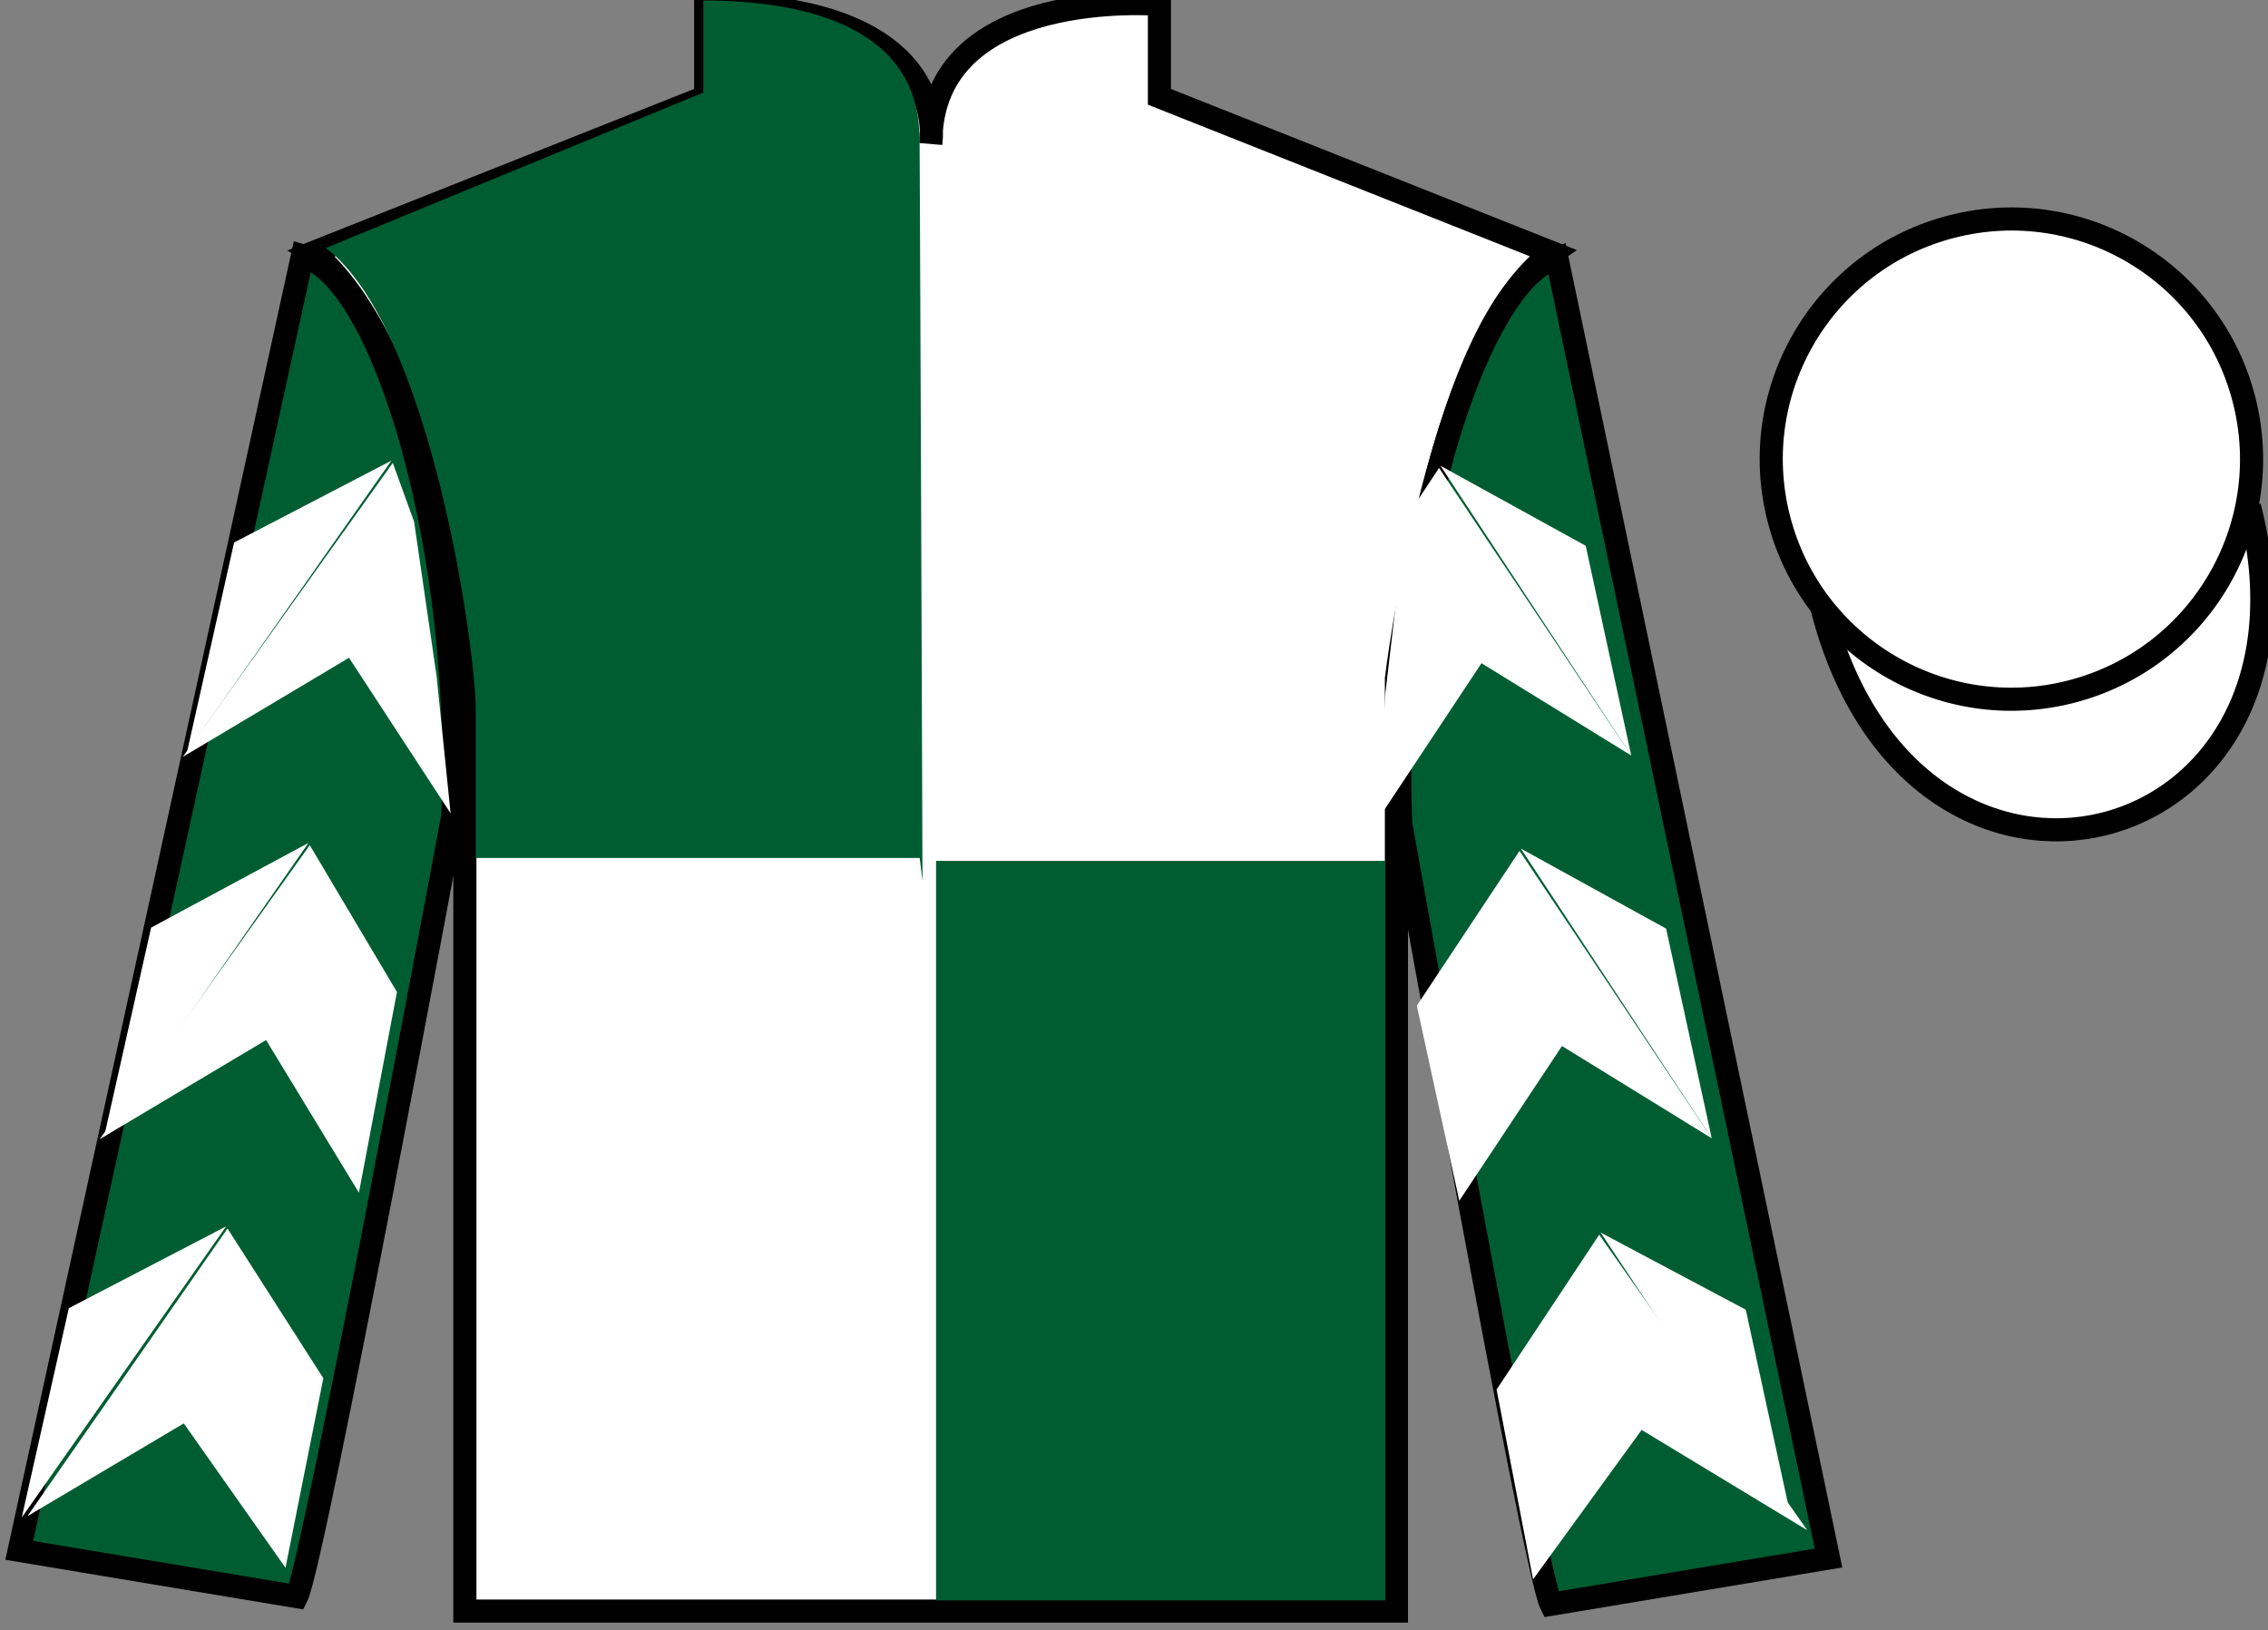 <?xml version="1.0" encoding="UTF-8"?>
<svg xmlns="http://www.w3.org/2000/svg" xmlns:xlink="http://www.w3.org/1999/xlink" width="98.09pt" height="70.52pt" viewBox="0 0 98.09 70.52" version="1.1">
<rect x="0" y="0" width="98.09" height="70.52" fill="#808080" stroke="none"/>
<g id="surface0">
<path style=" stroke:none;fill-rule:nonzero;fill:rgb(100%,100%,100%);fill-opacity:1;" d="M 13.52 10.938 C 13.52 10.938 18.605 14.188 20.105 29.52 C 20.105 29.52 20.105 44.52 20.105 69.688 L 60.395 69.688 L 60.395 29.355 C 60.395 29.355 62.188 14.355 67.145 10.938 L 50.145 4.188 L 50.145 0.188 C 50.145 0.188 40.258 -0.645 40.258 6.188 C 40.258 6.188 41.27 0.188 30.52 0.188 L 30.52 4.188 L 13.52 10.938 "/>
<path style="fill:none;stroke-width:10;stroke-linecap:butt;stroke-linejoin:miter;stroke:rgb(0%,0%,0%);stroke-opacity:1;stroke-miterlimit:4;" d="M 135.195 595.825 C 135.195 595.825 186.055 563.325 201.055 410.005 C 201.055 410.005 201.055 260.005 201.055 8.325 L 603.945 8.325 L 603.945 411.645 C 603.945 411.645 621.875 561.645 671.445 595.825 L 501.445 663.325 L 501.445 703.325 C 501.445 703.325 402.578 711.645 402.578 643.325 C 402.578 643.325 412.695 703.325 305.195 703.325 L 305.195 663.325 L 135.195 595.825 Z M 135.195 595.825 " transform="matrix(0.1,0,0,-0.1,0,70.52)"/>
<path style=" stroke:none;fill-rule:nonzero;fill:rgb(0%,36.333%,19.509%);fill-opacity:1;" d="M 12.832 69.062 C 13.582 67.562 19.582 35.312 19.582 35.312 C 20.082 23.812 16.582 12.062 13.082 11.062 L 0.832 67.062 L 12.832 69.062 "/>
<path style="fill:none;stroke-width:10;stroke-linecap:butt;stroke-linejoin:miter;stroke:rgb(0%,0%,0%);stroke-opacity:1;stroke-miterlimit:4;" d="M 128.32 14.575 C 135.82 29.575 195.82 352.075 195.82 352.075 C 200.82 467.075 165.82 584.575 130.82 594.575 L 8.32 34.575 L 128.32 14.575 Z M 128.32 14.575 " transform="matrix(0.1,0,0,-0.1,0,70.52)"/>
<path style=" stroke:none;fill-rule:nonzero;fill:rgb(0%,36.333%,19.509%);fill-opacity:1;" d="M 79.082 67.395 L 67.332 11.145 C 63.832 12.145 60.082 24.145 60.582 35.645 C 60.582 35.645 66.332 67.895 67.082 69.395 L 79.082 67.395 "/>
<path style="fill:none;stroke-width:10;stroke-linecap:butt;stroke-linejoin:miter;stroke:rgb(0%,0%,0%);stroke-opacity:1;stroke-miterlimit:4;" d="M 790.82 31.255 L 673.32 593.755 C 638.32 583.755 600.82 463.755 605.82 348.755 C 605.82 348.755 663.32 26.255 670.82 11.255 L 790.82 31.255 Z M 790.82 31.255 " transform="matrix(0.1,0,0,-0.1,0,70.52)"/>
<path style="fill-rule:nonzero;fill:rgb(100%,100%,100%);fill-opacity:1;stroke-width:10;stroke-linecap:butt;stroke-linejoin:miter;stroke:rgb(0%,0%,0%);stroke-opacity:1;stroke-miterlimit:4;" d="M 788.008 442.153 C 827.734 286.528 1011.68 334.106 972.891 486.098 " transform="matrix(0.1,0,0,-0.1,0,70.52)"/>
<path style=" stroke:none;fill-rule:nonzero;fill:rgb(100%,100%,100%);fill-opacity:1;" d="M 89.559 29.922 C 95.117 28.504 98.473 22.848 97.055 17.293 C 95.637 11.734 89.984 8.379 84.426 9.797 C 78.867 11.215 75.512 16.871 76.93 22.426 C 78.348 27.984 84.004 31.34 89.559 29.922 "/>
<path style="fill:none;stroke-width:10;stroke-linecap:butt;stroke-linejoin:miter;stroke:rgb(0%,0%,0%);stroke-opacity:1;stroke-miterlimit:4;" d="M 895.586 405.981 C 951.172 420.161 984.727 476.723 970.547 532.27 C 956.367 587.856 899.844 621.411 844.258 607.231 C 788.672 593.052 755.117 536.489 769.297 480.942 C 783.477 425.356 840.039 391.802 895.586 405.981 Z M 895.586 405.981 " transform="matrix(0.1,0,0,-0.1,0,70.52)"/>
<path style=" stroke:none;fill-rule:nonzero;fill:rgb(0%,36.333%,19.509%);fill-opacity:1;" d="M 40.484 69.227 L 59.918 69.227 L 59.918 37.238 L 40.484 37.238 L 40.484 69.227 Z M 40.484 69.227 "/>
<path style=" stroke:none;fill-rule:nonzero;fill:rgb(0%,36.333%,19.509%);fill-opacity:1;" d="M 30.418 0.02 L 30.418 4.004 L 14.094 10.727 C 18.652 14.211 20.574 28.152 20.574 30.641 C 20.574 33.129 20.574 37.113 20.574 37.113 L 39.777 37.113 L 39.898 38.109 C 39.898 38.109 39.766 1.016 39.766 5.996 C 39.766 1.016 34.512 0.02 30.418 0.02 "/>
<path style=" stroke:none;fill-rule:nonzero;fill:rgb(100%,100%,100%);fill-opacity:1;" d="M 7.902 32.742 L 15.094 28.453 L 19.488 35.18 L 18.883 29.25 L 17.91 22.57 L 16.988 20.023 "/>
<path style=" stroke:none;fill-rule:nonzero;fill:rgb(100%,100%,100%);fill-opacity:1;" d="M 16.926 19.926 L 10.125 23.465 L 8.09 32.52 "/>
<path style=" stroke:none;fill-rule:nonzero;fill:rgb(100%,100%,100%);fill-opacity:1;" d="M 0.754 65.859 L 7.949 61.57 "/>
<path style=" stroke:none;fill-rule:nonzero;fill:rgb(100%,100%,100%);fill-opacity:1;" d="M 14.234 59.867 L 9.84 53.141 "/>
<path style=" stroke:none;fill-rule:nonzero;fill:rgb(100%,100%,100%);fill-opacity:1;" d="M 9.781 53.047 L 2.977 56.586 "/>
<path style=" stroke:none;fill-rule:nonzero;fill:rgb(100%,100%,100%);fill-opacity:1;" d="M 1.188 65.582 L 7.949 61.57 L 12.348 67.816 L 13.984 59.617 L 9.84 53.141 "/>
<path style=" stroke:none;fill-rule:nonzero;fill:rgb(100%,100%,100%);fill-opacity:1;" d="M 9.781 53.047 L 2.977 56.586 L 0.941 65.641 "/>
<path style=" stroke:none;fill-rule:nonzero;fill:rgb(100%,100%,100%);fill-opacity:1;" d="M 4.312 49.277 L 11.508 44.988 L 15.523 51.59 L 17.168 42.91 L 13.398 36.559 "/>
<path style=" stroke:none;fill-rule:nonzero;fill:rgb(100%,100%,100%);fill-opacity:1;" d="M 13.34 36.461 L 6.535 40.125 L 4.5 49.18 "/>
<path style=" stroke:none;fill-rule:nonzero;fill:rgb(100%,100%,100%);fill-opacity:1;" d="M 70.551 32.68 L 64.074 28.688 L 59.637 35.383 L 59.906 30.078 L 60.805 22.41 L 62.238 20.242 "/>
<path style=" stroke:none;fill-rule:nonzero;fill:rgb(100%,100%,100%);fill-opacity:1;" d="M 62.301 20.148 L 68.582 23.609 L 70.551 32.68 "/>
<path style=" stroke:none;fill-rule:nonzero;fill:rgb(100%,100%,100%);fill-opacity:1;" d="M 78.164 66.191 L 71 61.852 "/>
<path style=" stroke:none;fill-rule:nonzero;fill:rgb(100%,100%,100%);fill-opacity:1;" d="M 64.727 60.105 L 69.164 53.41 "/>
<path style=" stroke:none;fill-rule:nonzero;fill:rgb(100%,100%,100%);fill-opacity:1;" d="M 78.164 66.191 L 71 61.852 L 66.305 68.316 L 64.727 60.105 L 69.164 53.41 "/>
<path style=" stroke:none;fill-rule:nonzero;fill:rgb(100%,100%,100%);fill-opacity:1;" d="M 69.227 53.316 L 75.504 56.652 L 77.477 65.719 "/>
<path style=" stroke:none;fill-rule:nonzero;fill:rgb(100%,100%,100%);fill-opacity:1;" d="M 74.031 49.238 L 67.555 45.246 L 63.113 51.941 L 61.277 43.5 L 65.719 36.805 "/>
<path style=" stroke:none;fill-rule:nonzero;fill:rgb(100%,100%,100%);fill-opacity:1;" d="M 65.777 36.707 L 72.059 40.168 L 74.031 49.238 "/>
</g>
</svg>
